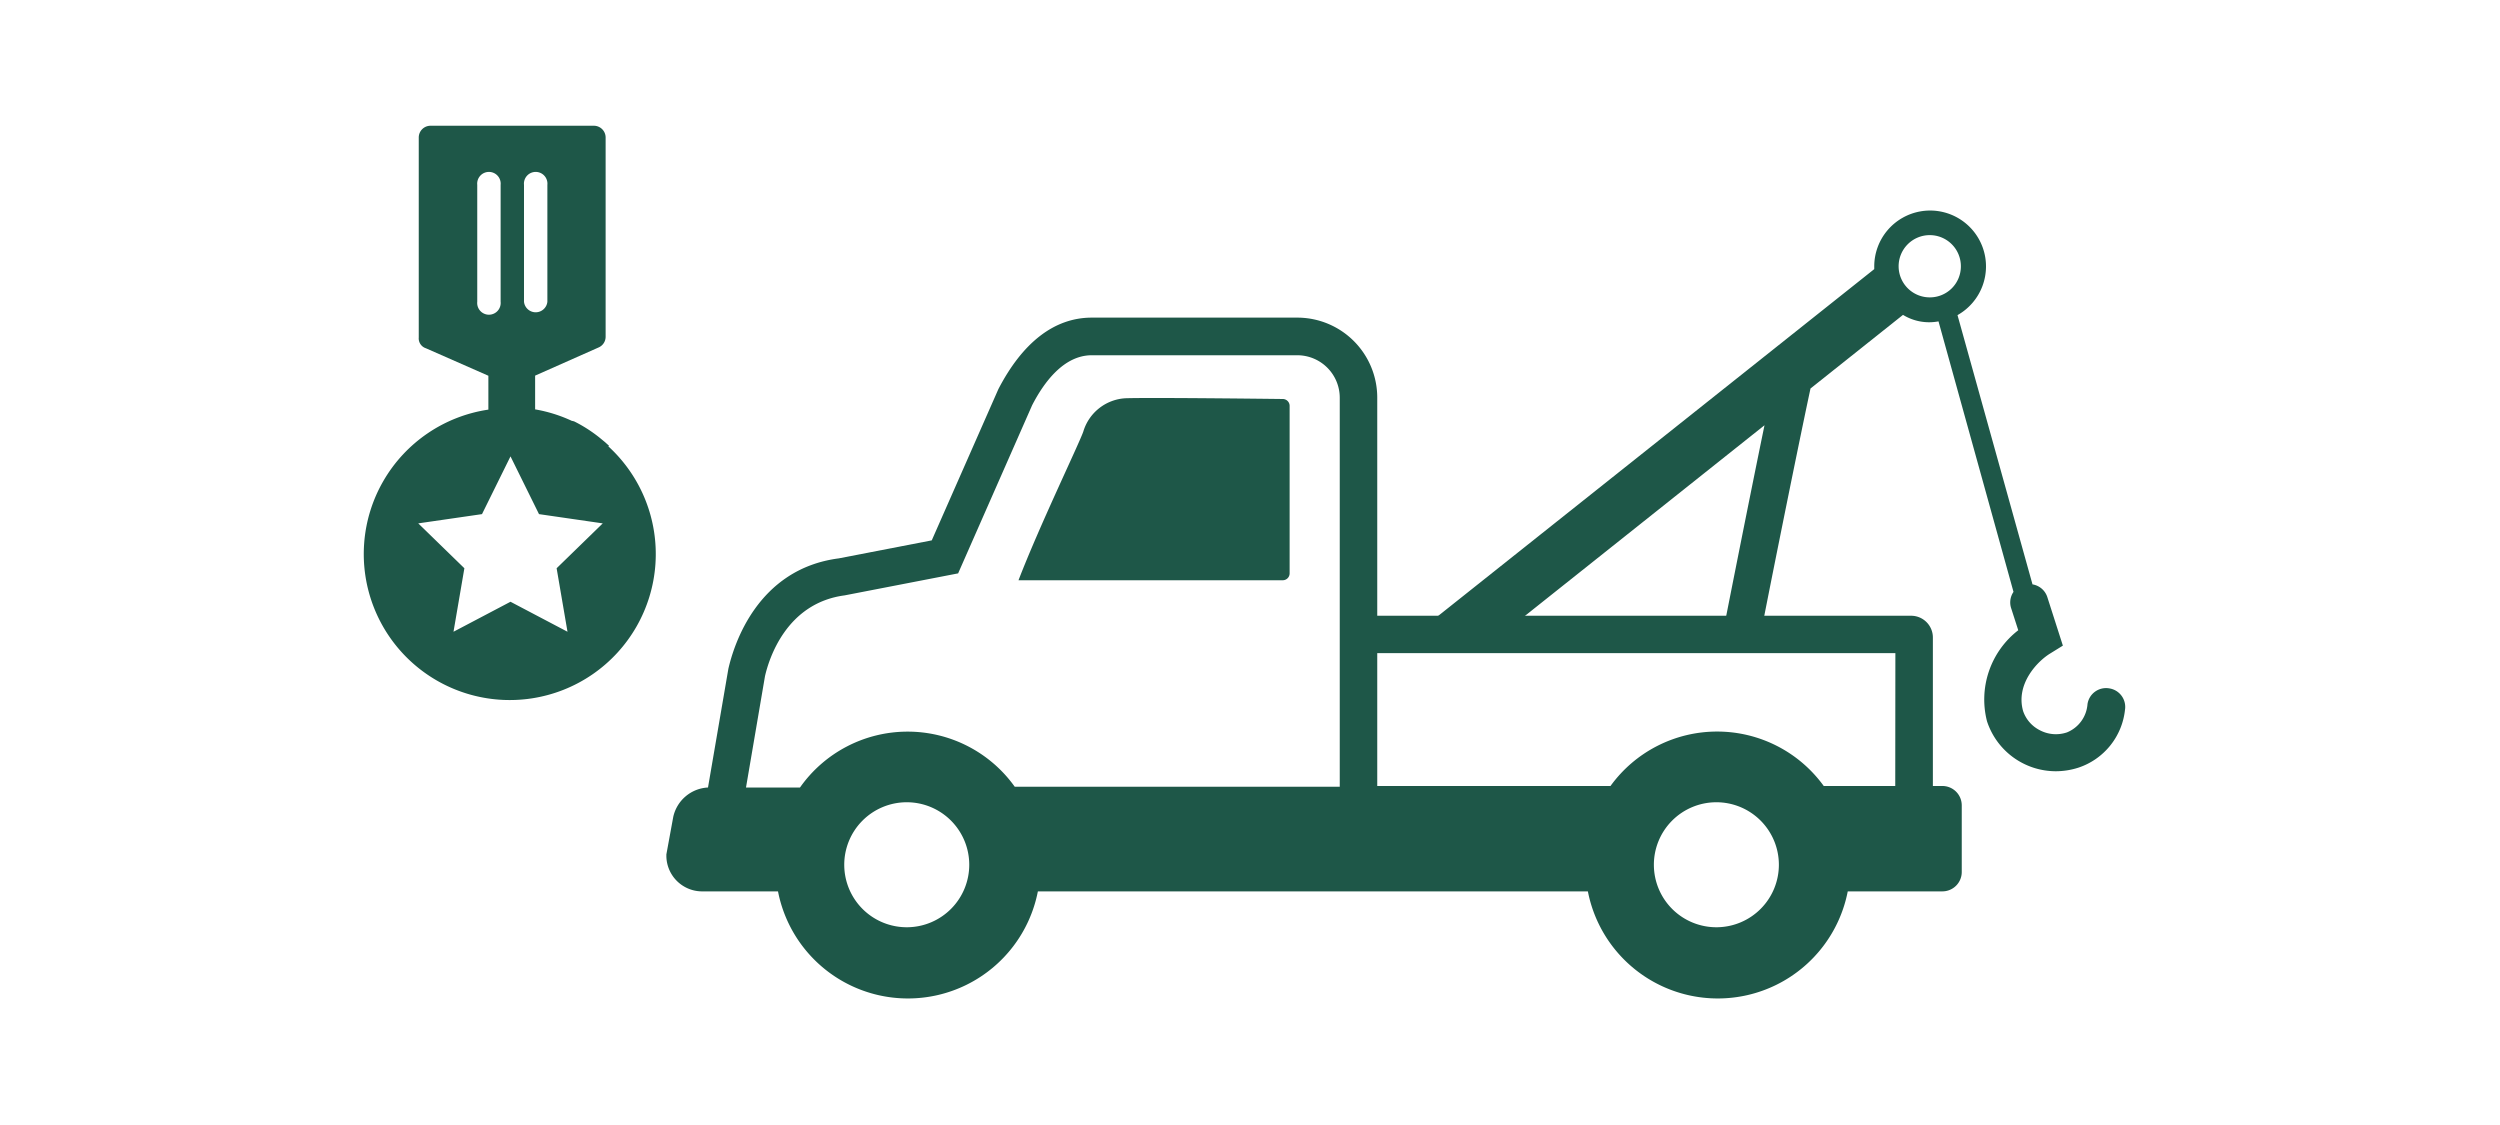 <svg xmlns="http://www.w3.org/2000/svg" viewBox="0 0 200 90"><defs><style>.cls-1{fill:#1e5748;}</style></defs><title>TDpublic_illustrations_200x90_02_CreditCards</title><g id="ARTWORK"><path class="cls-1" d="M48.72,35.66l-.32-.29L47.95,35a11.31,11.31,0,0,0-2-1.28.89.89,0,0,0-.2-.05,11.61,11.61,0,0,0-2.94-.92v-2.7h0l5.07-2.25a.93.93,0,0,0,.57-.86V11a.94.94,0,0,0-.94-.94H34.44a.94.94,0,0,0-.94.94V27a.83.83,0,0,0,.57.86l5,2.2v2.71a11.68,11.68,0,1,0,9.6,2.94Zm-6.8-20.87a.94.94,0,1,1,1.87,0v9.35a.94.94,0,0,1-1.87,0Zm-3.74,9.35V14.79a.94.94,0,1,1,1.87,0v9.35a.94.94,0,1,1-1.87,0Zm7.22,26.4-4.56-2.4-4.56,2.4.87-5.08-3.69-3.59,5.1-.74,2.28-4.62,2.28,4.62,5.1.74-3.69,3.59Z"/><path class="cls-1" d="M102.61,31.92s-10.4-.13-12.56-.06a3.74,3.74,0,0,0-3.39,2.68c-.42,1.15-3.51,7.54-5.18,11.88l21.14,0a.55.55,0,0,0,.55-.55V32.48A.55.55,0,0,0,102.61,31.92Z"/><path class="cls-1" d="M168.74,55.07A1.5,1.5,0,0,0,167,56.33a2.65,2.65,0,0,1-1.64,2.26,2.76,2.76,0,0,1-2.19-.18,2.69,2.69,0,0,1-1.32-1.52c-.62-2.17,1.15-4,2.18-4.62l1-.62-1.25-3.9a1.5,1.5,0,0,0-1.18-1l-6-21.54a4.47,4.47,0,1,0-6.66-3.88c0,.07,0,.13,0,.2L113.22,50.73h6.94l21-16.71c-1.29,6.26-3.11,15.49-3.21,16l2.94.58c0-.16,2.8-14.17,3.95-19.52l7.4-5.89a4,4,0,0,0,2.84.52l6,21.64a1.49,1.49,0,0,0-.19,1.3l.57,1.77a7,7,0,0,0-2.5,7.28,5.8,5.8,0,0,0,5.5,4,5.94,5.94,0,0,0,1.82-.29A5.49,5.49,0,0,0,170,56.78,1.5,1.5,0,0,0,168.74,55.07ZM154.41,23.79a2.49,2.49,0,1,1,2.46-2.49A2.48,2.48,0,0,1,154.41,23.79Z"/><path class="cls-1" d="M155.34,62.88h-.71V51a1.74,1.74,0,0,0-1.74-1.74H110.18V31.82a6.4,6.4,0,0,0-6.38-6.41H87.34c-3,0-5.54,2-7.47,5.72l-5.33,12.1L67.1,44.67c-6.51.85-8.39,6.91-8.83,8.83L56.64,63a3,3,0,0,0-2.78,2.35l-.55,3,0,.18a2.86,2.86,0,0,0,2.81,2.78h6.12a10.59,10.59,0,0,0,20.79,0h44a10.59,10.59,0,0,0,20.79,0h7.57a1.55,1.55,0,0,0,1.55-1.55V64.43A1.55,1.55,0,0,0,155.34,62.88ZM61.2,54.09c.31-1.36,1.69-5.84,6.37-6.46l9.08-1.76,5.92-13.45c.94-1.83,2.53-4,4.77-4h16.46a3.4,3.4,0,0,1,3.38,3.41V62.94l-26,0A10.53,10.53,0,0,0,64,63H59.68Zm11.4,20.09a5,5,0,1,1,4.94-5A5,5,0,0,1,72.61,74.18Zm64.77,0a5,5,0,1,1,4.94-5A5,5,0,0,1,137.38,74.18Zm14.25-11.3H145.9a10.53,10.53,0,0,0-17.06,0l-18.66,0V52.25h41.45Z"/></g></svg>
